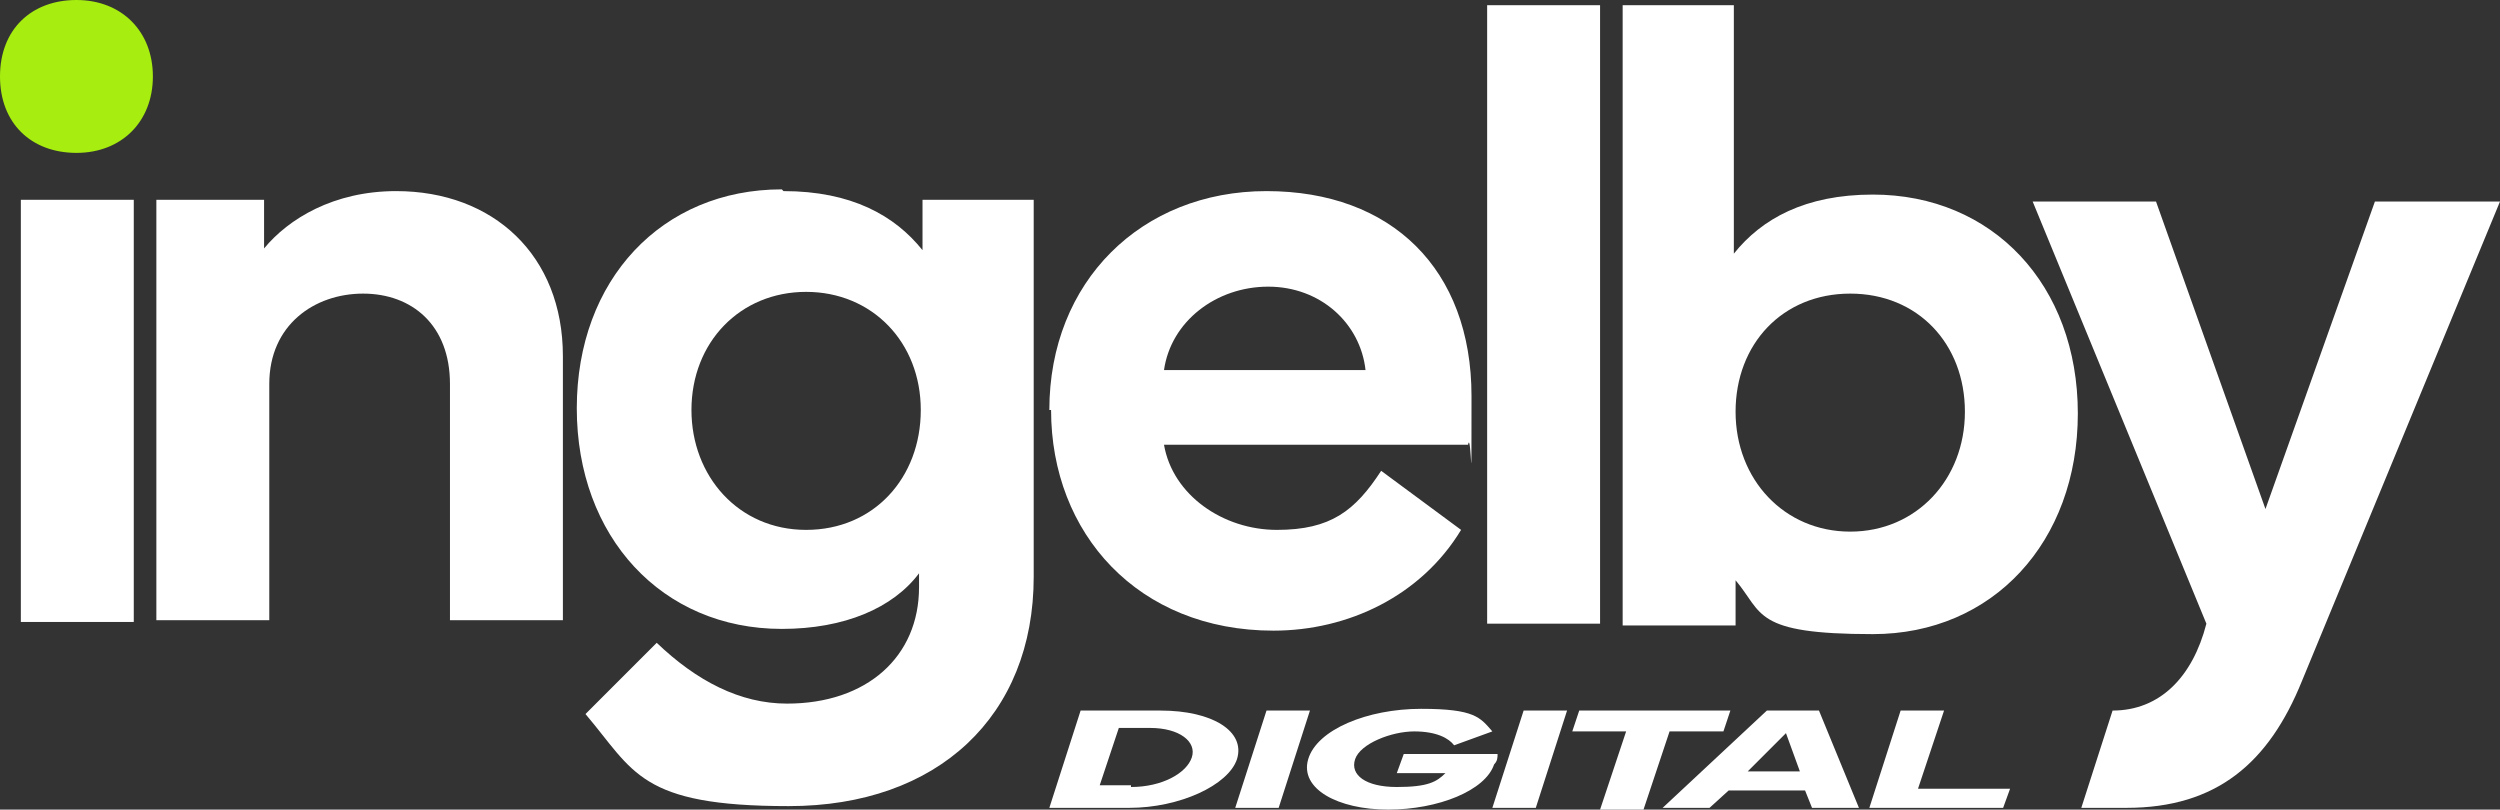 <?xml version="1.0" encoding="UTF-8"?> <svg xmlns="http://www.w3.org/2000/svg" id="Layer_2" version="1.1" viewBox="0 0 143.9 46.6"><rect x="0" y="0" width="143.9" height="46.6" fill="#333333" stroke="none"/><defs><style> .st0 { fill: #a7ed0f; } .st1 { fill: #fff; } </style></defs><g id="Layer_1-2"><g><rect class="st1" x="1.2" y="11.5" width="6.5" height="24.3"></rect><path class="st1" d="M9,35.8V11.5h6.2v2.8c1.4-1.7,4-3.3,7.6-3.3,5.6,0,9.6,3.7,9.6,9.5v15.2h-6.5v-13.6c0-3.4-2.2-5.2-5-5.2s-5.4,1.8-5.4,5.2v13.6h-6.5Z"></path><path class="st1" d="M45.1,11c3.9,0,6.4,1.4,8,3.4v-2.9h6.4v21.7c0,8-5.5,13.2-14.1,13.2s-8.9-2-11.7-5.3l2.2-2.2,1.9-1.9c2.3,2.2,4.8,3.5,7.5,3.5,4.6,0,7.6-2.7,7.6-6.7v-.8c-1.5,2-4.3,3.2-7.9,3.2-6.9,0-11.8-5.3-11.8-12.7s4.9-12.6,11.8-12.6h0ZM39.8,23.6c0,3.8,2.7,6.9,6.6,6.9s6.6-3,6.6-6.9-2.8-6.8-6.6-6.8-6.6,2.9-6.6,6.8Z"></path><path class="st1" d="M60.4,23.6c0-7.4,5.3-12.6,12.5-12.6s11.8,4.5,11.8,11.8,0,1.8-.2,2.8h-17.5c.5,2.9,3.4,4.9,6.5,4.9s4.5-1.1,6-3.4l4.6,3.4c-2.3,3.8-6.5,5.8-10.8,5.8-7.8,0-12.8-5.6-12.8-12.7h0ZM78.6,21.3c-.3-2.7-2.6-4.8-5.6-4.8s-5.6,2-6,4.8h11.6Z"></path><path class="st1" d="M92.1,35.9h-6.5V.3h6.5s0,35.6,0,35.6Z"></path><path class="st1" d="M93.4,35.9V.3h6.4v14.3c1.6-2,4.1-3.4,8-3.4,6.9,0,11.8,5.2,11.8,12.6s-4.9,12.7-11.8,12.7-6.3-1.2-7.9-3.1v2.6h-6.5,0ZM106.5,30.6c3.8,0,6.6-3,6.6-6.9s-2.7-6.8-6.6-6.8-6.6,2.9-6.6,6.8,2.8,6.9,6.6,6.9Z"></path><path class="st1" d="M116.9,11.6h7.2l6.3,17.7,6.3-17.7h7.2l-11.4,27.6c-1.9,4.7-4.9,7.3-10.1,7.3h-2.6l1.8-5.6c2.7,0,4.6-1.9,5.4-5l-10-24.3h0Z"></path><path class="st0" d="M4.4,0c2.6,0,4.4,1.8,4.4,4.4s-1.8,4.4-4.4,4.4S0,7.1,0,4.4,1.8,0,4.4,0Z"></path><g><path class="st1" d="M62.2,40.9h4.6c3,0,4.9,1.2,4.4,2.8-.5,1.5-3.3,2.8-6.2,2.8h-4.6l1.8-5.6h0ZM65.1,45.3c1.8,0,3.2-.8,3.5-1.7s-.7-1.7-2.4-1.7h-1.8l-1.1,3.3h1.8Z"></path><path class="st1" d="M73.6,46.5h-2.5l1.8-5.6h2.5l-1.8,5.6Z"></path><path class="st1" d="M75.3,43.7c.5-1.7,3.4-2.9,6.5-2.9s3.4.5,4.1,1.3l-2.2.8c-.3-.4-1-.8-2.3-.8s-3.1.7-3.4,1.6.6,1.6,2.4,1.6,2.3-.3,2.8-.8h-2.8l.4-1.1h5.4c0,.2,0,.4-.2.6-.5,1.5-3.2,2.6-6.1,2.6s-5.1-1.2-4.6-2.9h0Z"></path><path class="st1" d="M88.4,46.5h-2.5l1.8-5.6h2.5l-1.8,5.6Z"></path><path class="st1" d="M90.9,40.9h8.7l-.4,1.2h-3.1l-1.5,4.5h-2.5l1.5-4.5h-3.1l.4-1.2h0Z"></path><path class="st1" d="M101.7,40.9h3l2.3,5.6h-2.7l-.4-1h-4.4l-1.1,1h-2.7l6-5.6ZM100.6,44.4h3l-.8-2.2s-2.2,2.2-2.2,2.2Z"></path><path class="st1" d="M115.4,46.5h-7.8l1.8-5.6h2.5l-1.5,4.5h5.3s-.4,1.1-.4,1.1Z"></path></g></g></g></svg> 